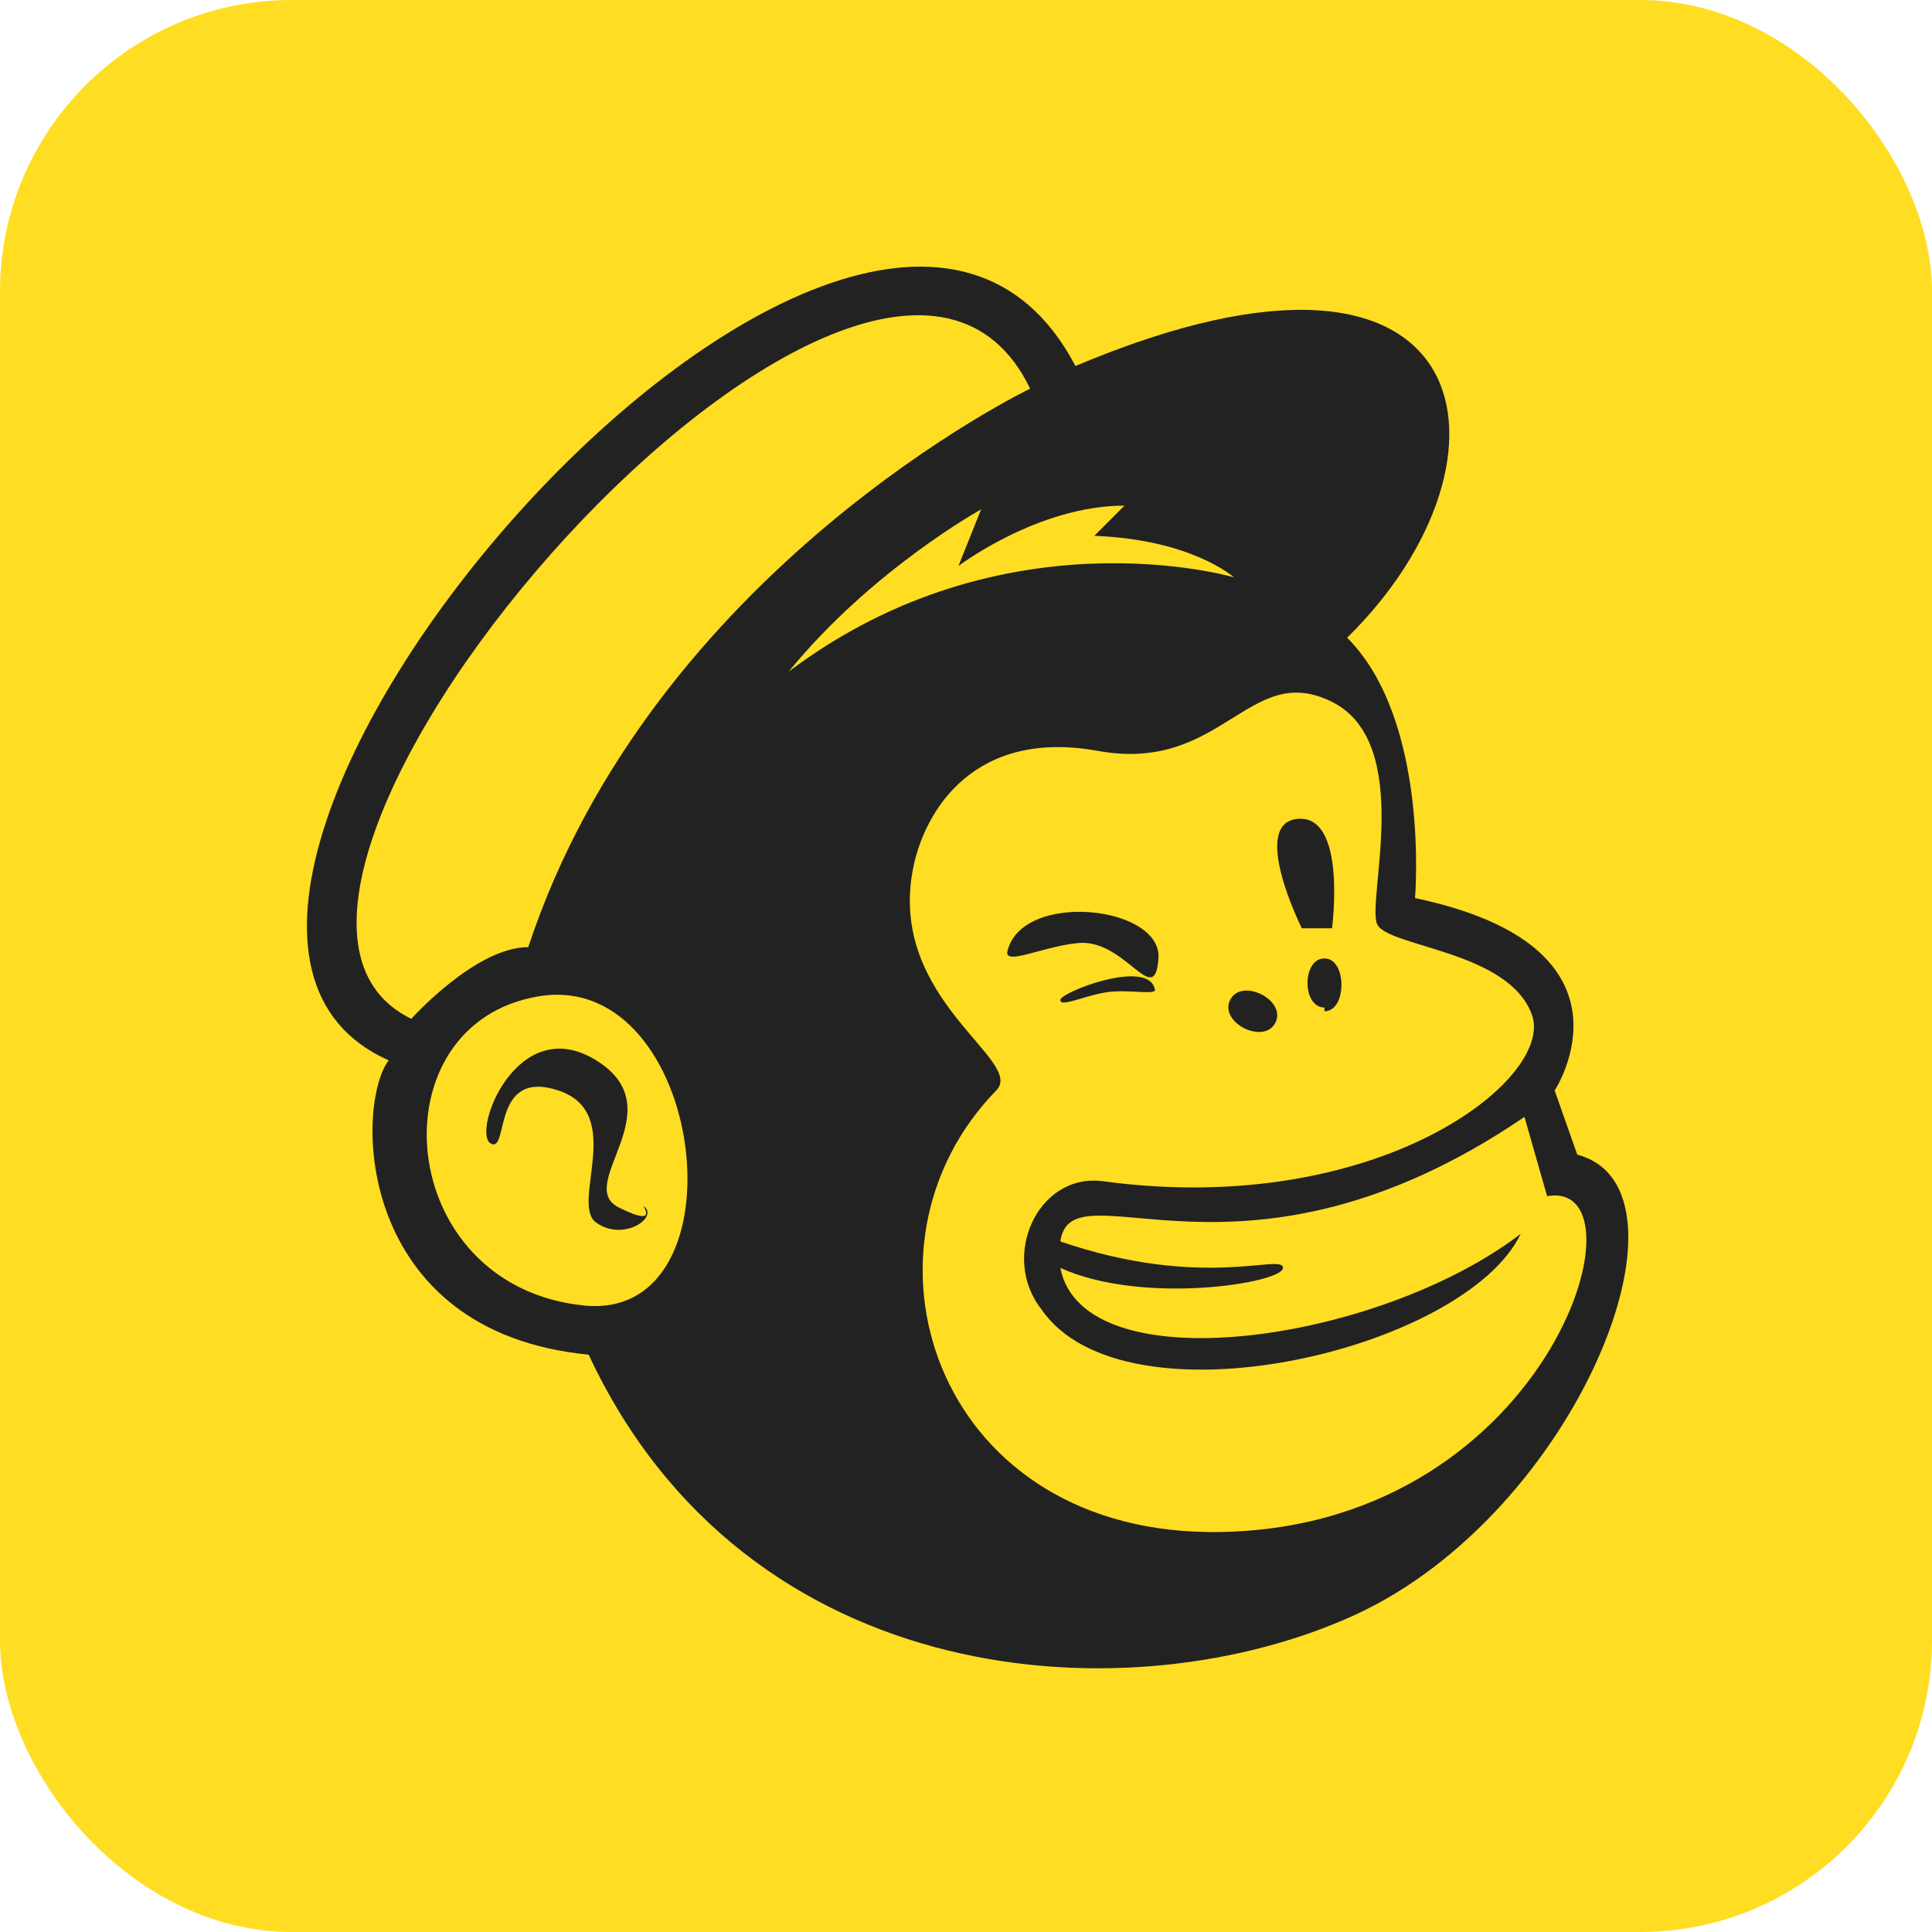 <svg width="106" height="106" viewBox="0 0 106 106" fill="none" xmlns="http://www.w3.org/2000/svg">
<g clip-path="url(#clip0_8144_396)">
<path d="M105.969 0H0.031C0.014 0 0 0.014 0 0.031V105.969C0 105.986 0.014 106 0.031 106H105.969C105.986 106 106 105.986 106 105.969V0.031C106 0.014 105.986 0 105.969 0Z" fill="#FFDD22"/>
<path d="M86.539 63.352L85.297 59.832C85.297 59.832 90.473 51.965 77.637 49.274C77.637 49.274 78.465 39.543 73.91 34.988C83.848 25.258 81.57 10.559 59.004 20.082C47.41 -2.07 2.691 49.895 21.324 58.176C19.461 60.66 19.461 73.082 32.297 74.324C40.992 92.957 62.109 94.199 74.324 88.609C86.539 83.02 93.578 65.215 86.539 63.352ZM32.09 71.633C21.531 70.598 20.496 56.106 29.605 54.656C38.715 53.207 40.992 72.461 32.09 71.633ZM28.984 51.965C26.086 51.965 22.566 55.899 22.566 55.899C8.488 49.066 48.031 3.727 56.52 21.324C56.52 21.324 35.816 31.262 28.984 51.965ZM70.391 69.563C70.391 68.734 66.043 70.805 58.176 68.113C58.797 63.766 68.113 71.84 83.641 61.281L84.883 65.629C90.68 64.594 84.883 84.262 66.25 84.055C51.137 83.848 46.375 68.32 54.656 59.832C56.312 58.176 48.652 54.863 50.102 47.617C50.723 44.512 53.414 39.957 60.246 41.199C67.078 42.441 68.527 36.231 73.082 38.508C77.637 40.785 74.945 49.481 75.566 50.723C76.188 51.965 82.812 52.172 84.055 55.691C85.297 59.211 75.566 66.871 60.453 64.801C56.934 64.387 54.863 68.942 57.141 71.84C61.695 78.465 80.328 74.117 83.434 67.699C75.566 73.703 59.418 75.981 58.176 69.563C62.73 71.633 70.391 70.391 70.391 69.563ZM43.27 36.852C47.824 31.262 53.828 27.949 53.828 27.949L52.586 31.055C52.586 31.055 56.934 27.742 61.695 27.742L60.039 29.399C65.422 29.606 67.699 31.676 67.699 31.676C67.699 31.676 55.07 27.949 43.27 36.852ZM71.219 44.926C73.91 44.719 73.082 50.93 73.082 50.93H71.426C71.426 50.93 68.527 45.133 71.219 44.926ZM59.004 51.758C57.141 51.965 55.07 53 55.277 52.172C56.105 48.859 63.766 49.688 63.559 52.586C63.352 55.484 61.695 51.344 59.004 51.758ZM63.352 54.242C63.559 54.656 61.902 54.242 60.66 54.449C59.418 54.656 58.176 55.278 58.176 54.863C58.176 54.449 62.938 52.586 63.352 54.242ZM67.492 54.863C68.113 53.621 70.598 54.863 69.977 56.106C69.356 57.348 66.871 56.106 67.492 54.863ZM72.668 55.278C71.426 55.278 71.426 52.586 72.668 52.586C73.91 52.586 73.91 55.484 72.668 55.484V55.278ZM35.402 66.25C36.023 66.871 34.16 68.113 32.711 67.078C31.262 66.043 34.367 61.074 30.641 59.832C26.914 58.59 27.949 63.352 26.914 62.731C25.879 62.109 28.363 55.484 32.711 58.176C37.059 60.867 31.469 65.008 33.953 66.25C36.438 67.492 34.988 65.836 35.402 66.25Z" fill="#222222"/>
</g>
<defs>
<clipPath id="clip0_8144_396">
<rect width="106" height="106" rx="16" fill="white"/>
</clipPath>
</defs>
</svg>
